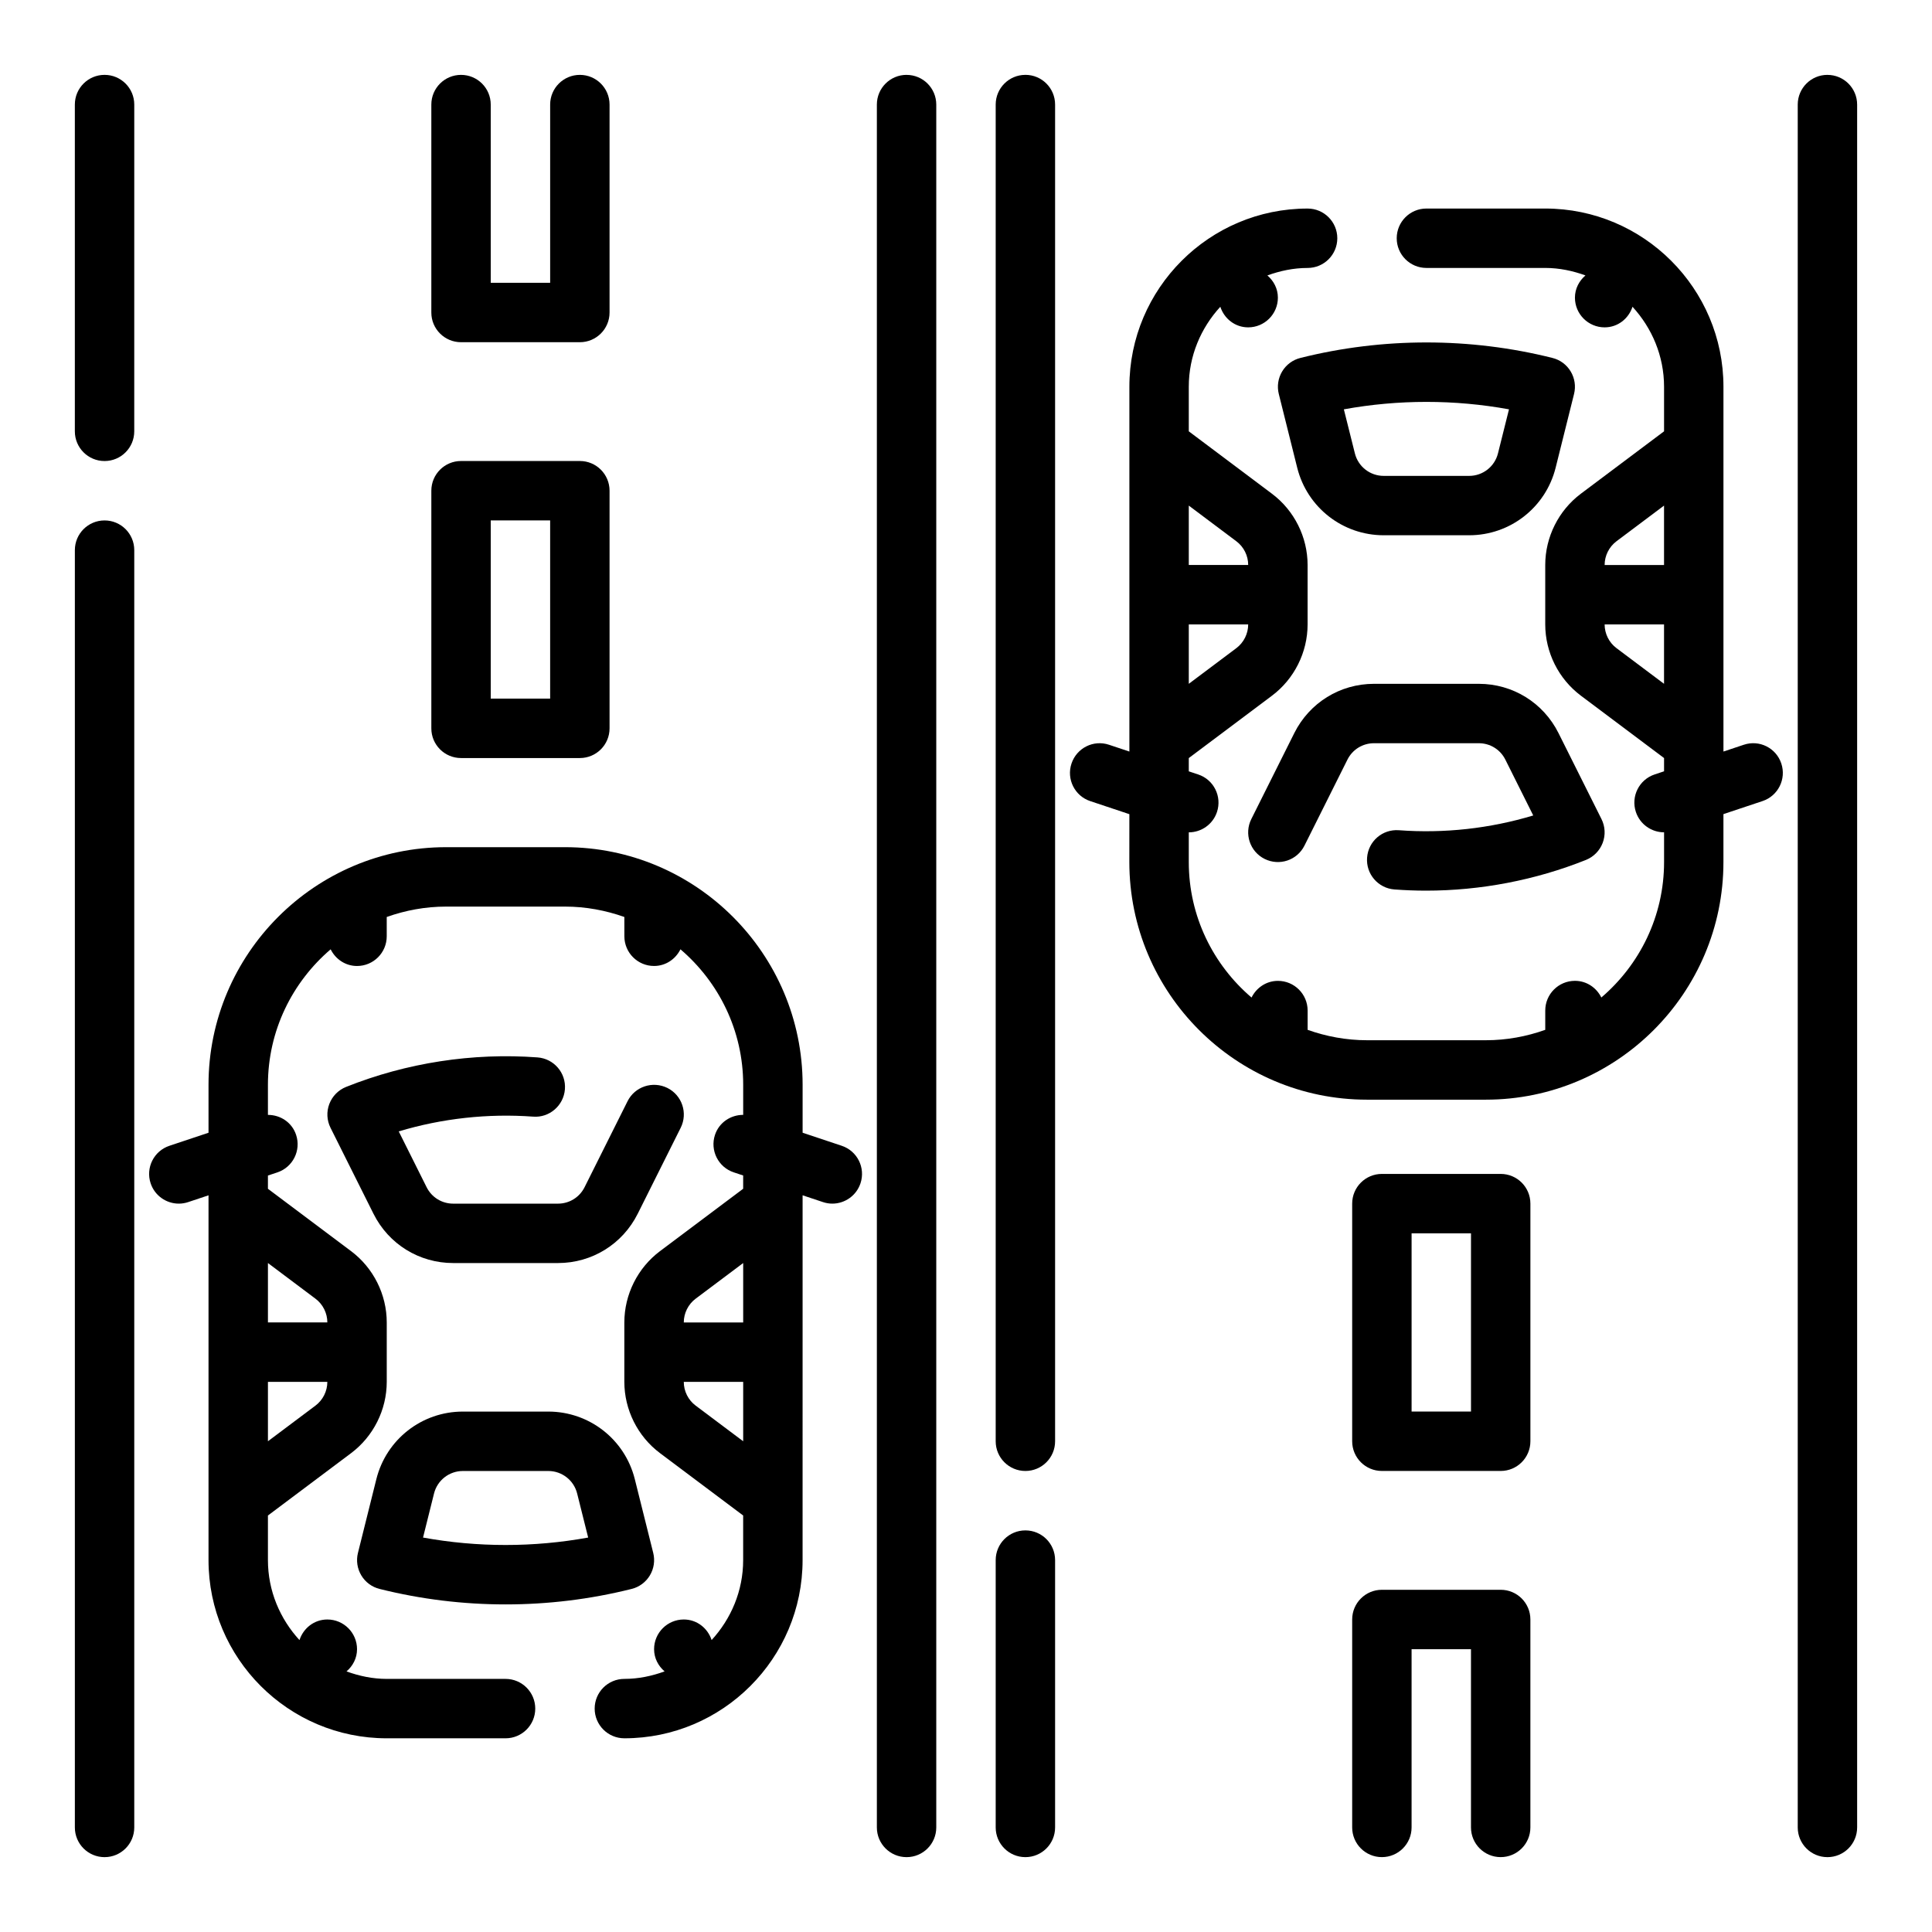 <?xml version="1.0" encoding="UTF-8"?>
<!-- Uploaded to: ICON Repo, www.svgrepo.com, Generator: ICON Repo Mixer Tools -->
<svg fill="#000000" width="800px" height="800px" version="1.1" viewBox="144 144 512 512" xmlns="http://www.w3.org/2000/svg">
 <g>
  <path d="m415.74 163.84c-4.344 0-7.871 3.519-7.871 7.871v354.24c0 4.352 3.527 7.871 7.871 7.871s7.871-3.519 7.871-7.871v-354.24c0-4.356-3.523-7.875-7.871-7.875z"/>
  <path d="m415.74 549.57c-4.344 0-7.871 3.519-7.871 7.871v70.848c0 4.352 3.527 7.871 7.871 7.871s7.871-3.519 7.871-7.871v-70.848c0-4.352-3.523-7.871-7.871-7.871z"/>
  <path d="m628.29 163.84c-4.344 0-7.871 3.519-7.871 7.871v456.58c0 4.352 3.527 7.871 7.871 7.871s7.871-3.519 7.871-7.871v-456.57c0-4.356-3.527-7.875-7.871-7.875z"/>
  <path d="m541.7 565.31h-31.488c-4.344 0-7.871 3.519-7.871 7.871v55.105c0 4.352 3.527 7.871 7.871 7.871s7.871-3.519 7.871-7.871v-47.23h15.742v47.23c0 4.352 3.527 7.871 7.871 7.871s7.871-3.519 7.871-7.871v-55.105c0.004-4.356-3.523-7.871-7.867-7.871z"/>
  <path d="m541.7 455.1h-31.488c-4.344 0-7.871 3.519-7.871 7.871v62.977c0 4.352 3.527 7.871 7.871 7.871h31.488c4.344 0 7.871-3.519 7.871-7.871v-62.977c0-4.352-3.527-7.871-7.871-7.871zm-7.871 62.977h-15.742v-47.23h15.742z"/>
  <path d="m384.25 163.84c-4.344 0-7.871 3.519-7.871 7.871v456.58c0 4.352 3.527 7.871 7.871 7.871s7.871-3.519 7.871-7.871v-456.57c0-4.356-3.523-7.875-7.871-7.875z"/>
  <path d="m171.71 163.84c-4.348 0-7.875 3.519-7.875 7.875v86.594c0 4.352 3.527 7.871 7.871 7.871s7.871-3.519 7.871-7.871l0.004-86.594c0-4.356-3.527-7.875-7.871-7.875z"/>
  <path d="m171.71 281.92c-4.344 0-7.871 3.519-7.871 7.871v338.5c0 4.352 3.527 7.871 7.871 7.871s7.871-3.519 7.871-7.871v-338.5c0-4.352-3.527-7.871-7.871-7.871z"/>
  <path d="m285.27 439.92c4.305 0.355 8.117-2.93 8.438-7.266 0.332-4.336-2.93-8.109-7.258-8.43-17.199-1.281-34.738 1.426-50.742 7.824-2.047 0.82-3.652 2.457-4.434 4.512-0.789 2.062-0.668 4.352 0.316 6.32l11.391 22.789c4.019 8.043 12.113 13.051 21.121 13.051h27.773c9.004 0 17.09-5.008 21.121-13.051l11.391-22.789c1.945-3.891 0.371-8.621-3.519-10.562-3.906-1.93-8.621-0.363-10.562 3.519l-11.391 22.789c-1.344 2.68-4.043 4.352-7.043 4.352h-27.773c-3 0-5.699-1.668-7.039-4.352l-7.391-14.793c11.488-3.457 23.656-4.789 35.602-3.914z"/>
  <path d="m238.86 555.54c-0.504 2.023-0.188 4.164 0.891 5.961 1.07 1.793 2.816 3.086 4.84 3.582 10.926 2.738 22.16 4.102 33.395 4.102s22.465-1.363 33.395-4.102c2.023-0.496 3.769-1.793 4.84-3.582 1.078-1.793 1.395-3.938 0.891-5.961l-4.887-19.57c-2.641-10.527-12.066-17.887-22.922-17.887h-22.648c-10.855 0-20.277 7.359-22.914 17.887zm20.16-15.746c0.879-3.512 4.023-5.965 7.644-5.965h22.648c3.613 0 6.762 2.457 7.637 5.961l2.922 11.676c-14.438 2.629-29.324 2.629-43.762 0z"/>
  <path d="m367.06 447.64-10.359-3.457v-12.695c0-34.723-28.254-62.977-62.977-62.977h-31.488c-34.723 0-62.977 28.254-62.977 62.977v12.699l-10.359 3.457c-4.125 1.371-6.352 5.824-4.977 9.957 1.094 3.285 4.164 5.375 7.465 5.375 0.82 0 1.66-0.133 2.488-0.41l5.383-1.797v96.668c0 26.047 21.184 47.23 47.23 47.23h31.488c4.344 0 7.871-3.519 7.871-7.871s-3.527-7.871-7.871-7.871h-31.488c-3.754 0-7.312-0.77-10.66-1.984 1.68-1.438 2.789-3.508 2.789-5.887 0-4.344-3.527-7.871-7.871-7.871-3.488 0-6.352 2.305-7.383 5.457-5.141-5.606-8.359-13.016-8.359-21.203v-11.809l22.043-16.531c5.91-4.434 9.445-11.492 9.445-18.895v-15.742c0-7.398-3.535-14.461-9.445-18.887l-22.043-16.531v-3.512l2.488-0.828c4.125-1.371 6.352-5.824 4.977-9.957-1.098-3.301-4.16-5.293-7.465-5.285v-7.973c0-14.367 6.473-27.238 16.625-35.906 1.281 2.59 3.894 4.418 6.988 4.418 4.344 0 7.871-3.519 7.871-7.871v-5.117c4.938-1.754 10.219-2.754 15.742-2.754h31.488c5.527 0 10.809 1.008 15.742 2.754l0.004 5.113c0 4.352 3.527 7.871 7.871 7.871 3.094 0 5.707-1.828 6.992-4.418 10.156 8.672 16.625 21.543 16.625 35.91v7.965c-3.297 0-6.367 1.992-7.469 5.281-1.379 4.125 0.852 8.59 4.977 9.957l2.488 0.828-0.004 3.519-22.043 16.531c-5.91 4.434-9.445 11.492-9.445 18.895v15.742c0 7.398 3.535 14.461 9.445 18.887l22.043 16.531v11.812c0 8.188-3.219 15.594-8.359 21.199-1.023-3.148-3.887-5.453-7.375-5.453-4.344 0-7.871 3.527-7.871 7.871 0 2.379 1.109 4.449 2.785 5.887-3.344 1.215-6.902 1.984-10.66 1.984-4.344 0-7.871 3.519-7.871 7.871s3.527 7.871 7.871 7.871c26.047 0 47.23-21.184 47.23-47.23l0.004-96.668 5.383 1.793c0.828 0.277 1.668 0.414 2.488 0.414 3.297 0 6.367-2.086 7.469-5.383 1.379-4.129-0.855-8.586-4.981-9.953zm-139.46 68.863-12.594 9.445v-15.742h15.742c0 2.465-1.172 4.816-3.148 6.297zm0.008-28.332c1.969 1.473 3.141 3.828 3.141 6.289h-15.742v-15.742zm100.75-0.008 12.594-9.445v15.742h-15.742c0-2.461 1.172-4.816 3.148-6.297zm-0.008 28.332c-1.969-1.473-3.141-3.824-3.141-6.289h15.742v15.742z"/>
  <path d="m266.18 234.69h31.488c4.344 0 7.871-3.519 7.871-7.871v-55.105c0-4.352-3.527-7.871-7.871-7.871s-7.871 3.519-7.871 7.871v47.23h-15.742l-0.004-47.23c0-4.352-3.527-7.871-7.871-7.871s-7.871 3.519-7.871 7.871v55.105c-0.004 4.352 3.523 7.871 7.871 7.871z"/>
  <path d="m266.18 344.89h31.488c4.344 0 7.871-3.519 7.871-7.871v-62.977c0-4.352-3.527-7.871-7.871-7.871h-31.488c-4.344 0-7.871 3.519-7.871 7.871v62.977c-0.004 4.352 3.523 7.871 7.871 7.871zm7.871-62.977h15.742v47.23h-15.742z"/>
  <path d="m514.73 364.02c-4.375-0.332-8.117 2.93-8.438 7.266-0.332 4.336 2.93 8.109 7.258 8.43 2.785 0.203 5.574 0.316 8.359 0.316 14.461 0 28.961-2.777 42.383-8.141 2.047-0.82 3.652-2.457 4.434-4.512 0.789-2.062 0.668-4.352-0.316-6.32l-11.391-22.789c-4.031-8.047-12.121-13.051-21.121-13.051h-27.773c-9.004 0-17.09 5.008-21.121 13.051l-11.391 22.789c-1.945 3.891-0.371 8.621 3.519 10.562 3.906 1.945 8.621 0.371 10.562-3.519l11.391-22.789c1.34-2.684 4.039-4.352 7.039-4.352h27.773c3 0 5.699 1.668 7.039 4.352l7.391 14.793c-11.488 3.465-23.625 4.805-35.598 3.914z"/>
  <path d="m561.14 248.4c0.504-2.023 0.188-4.164-0.891-5.961-1.07-1.793-2.816-3.086-4.84-3.582-21.844-5.473-44.941-5.473-66.785 0-2.023 0.496-3.769 1.793-4.84 3.582-1.078 1.793-1.395 3.938-0.891 5.961l4.887 19.57c2.637 10.523 12.059 17.879 22.914 17.879h22.648c10.855 0 20.277-7.359 22.914-17.887zm-20.16 15.746c-0.875 3.512-4.023 5.969-7.637 5.969h-22.648c-3.613 0-6.762-2.457-7.637-5.961l-2.922-11.676c14.438-2.629 29.324-2.629 43.762 0z"/>
  <path d="m606.12 341.37-5.387 1.797v-96.672c0-26.047-21.184-47.23-47.23-47.23h-31.488c-4.344 0-7.871 3.519-7.871 7.871 0 4.352 3.527 7.871 7.871 7.871h31.488c3.754 0 7.312 0.77 10.66 1.984-1.68 1.441-2.789 3.512-2.789 5.891 0 4.344 3.527 7.871 7.871 7.871 3.488 0 6.352-2.305 7.383-5.457 5.141 5.606 8.363 13.016 8.363 21.199v11.809l-22.043 16.531c-5.91 4.434-9.445 11.492-9.445 18.895v15.742c0 7.398 3.535 14.461 9.445 18.887l22.043 16.531v3.512l-2.488 0.828c-4.125 1.371-6.352 5.824-4.977 9.957 1.102 3.297 4.172 5.383 7.469 5.383v7.871c0 14.367-6.473 27.238-16.625 35.906-1.289-2.598-3.898-4.418-6.992-4.418-4.344 0-7.871 3.519-7.871 7.871v5.117c-4.938 1.754-10.219 2.754-15.742 2.754h-31.488c-5.527 0-10.809-1.008-15.742-2.754v-5.109c0-4.352-3.527-7.871-7.871-7.871-3.094 0-5.707 1.828-6.992 4.418-10.164-8.668-16.633-21.539-16.633-35.906v-7.871c3.297 0 6.367-2.086 7.469-5.383 1.379-4.125-0.852-8.59-4.977-9.957l-2.492-0.828v-3.512l22.043-16.531c5.91-4.434 9.445-11.492 9.445-18.895v-15.742c0-7.398-3.535-14.461-9.445-18.887l-22.043-16.539v-11.809c0-8.188 3.219-15.594 8.359-21.199 1.031 3.148 3.898 5.457 7.383 5.457 4.344 0 7.871-3.527 7.871-7.871 0-2.379-1.109-4.449-2.785-5.887 3.348-1.215 6.906-1.984 10.66-1.984 4.344 0 7.871-3.519 7.871-7.871 0-4.352-3.527-7.871-7.871-7.871-26.047 0-47.23 21.184-47.23 47.23v96.668l-5.383-1.793c-4.133-1.395-8.582 0.852-9.957 4.977-1.379 4.125 0.852 8.59 4.977 9.957l10.359 3.457-0.008 12.684c0 34.723 28.254 62.977 62.977 62.977h31.488c34.723 0 62.977-28.254 62.977-62.977v-12.699l10.359-3.457c4.125-1.371 6.352-5.824 4.977-9.957-1.363-4.113-5.816-6.359-9.941-4.965zm-33.727-53.938 12.594-9.445v15.742h-15.742c0-2.465 1.176-4.816 3.148-6.297zm-0.008 28.332c-1.969-1.473-3.141-3.816-3.141-6.289h15.742v15.742zm-100.75 0.008-12.594 9.445v-15.742h15.742c0 2.461-1.172 4.816-3.148 6.297zm0.008-28.332c1.969 1.473 3.141 3.816 3.141 6.289h-15.742v-15.742z"/>
 </g>
</svg>